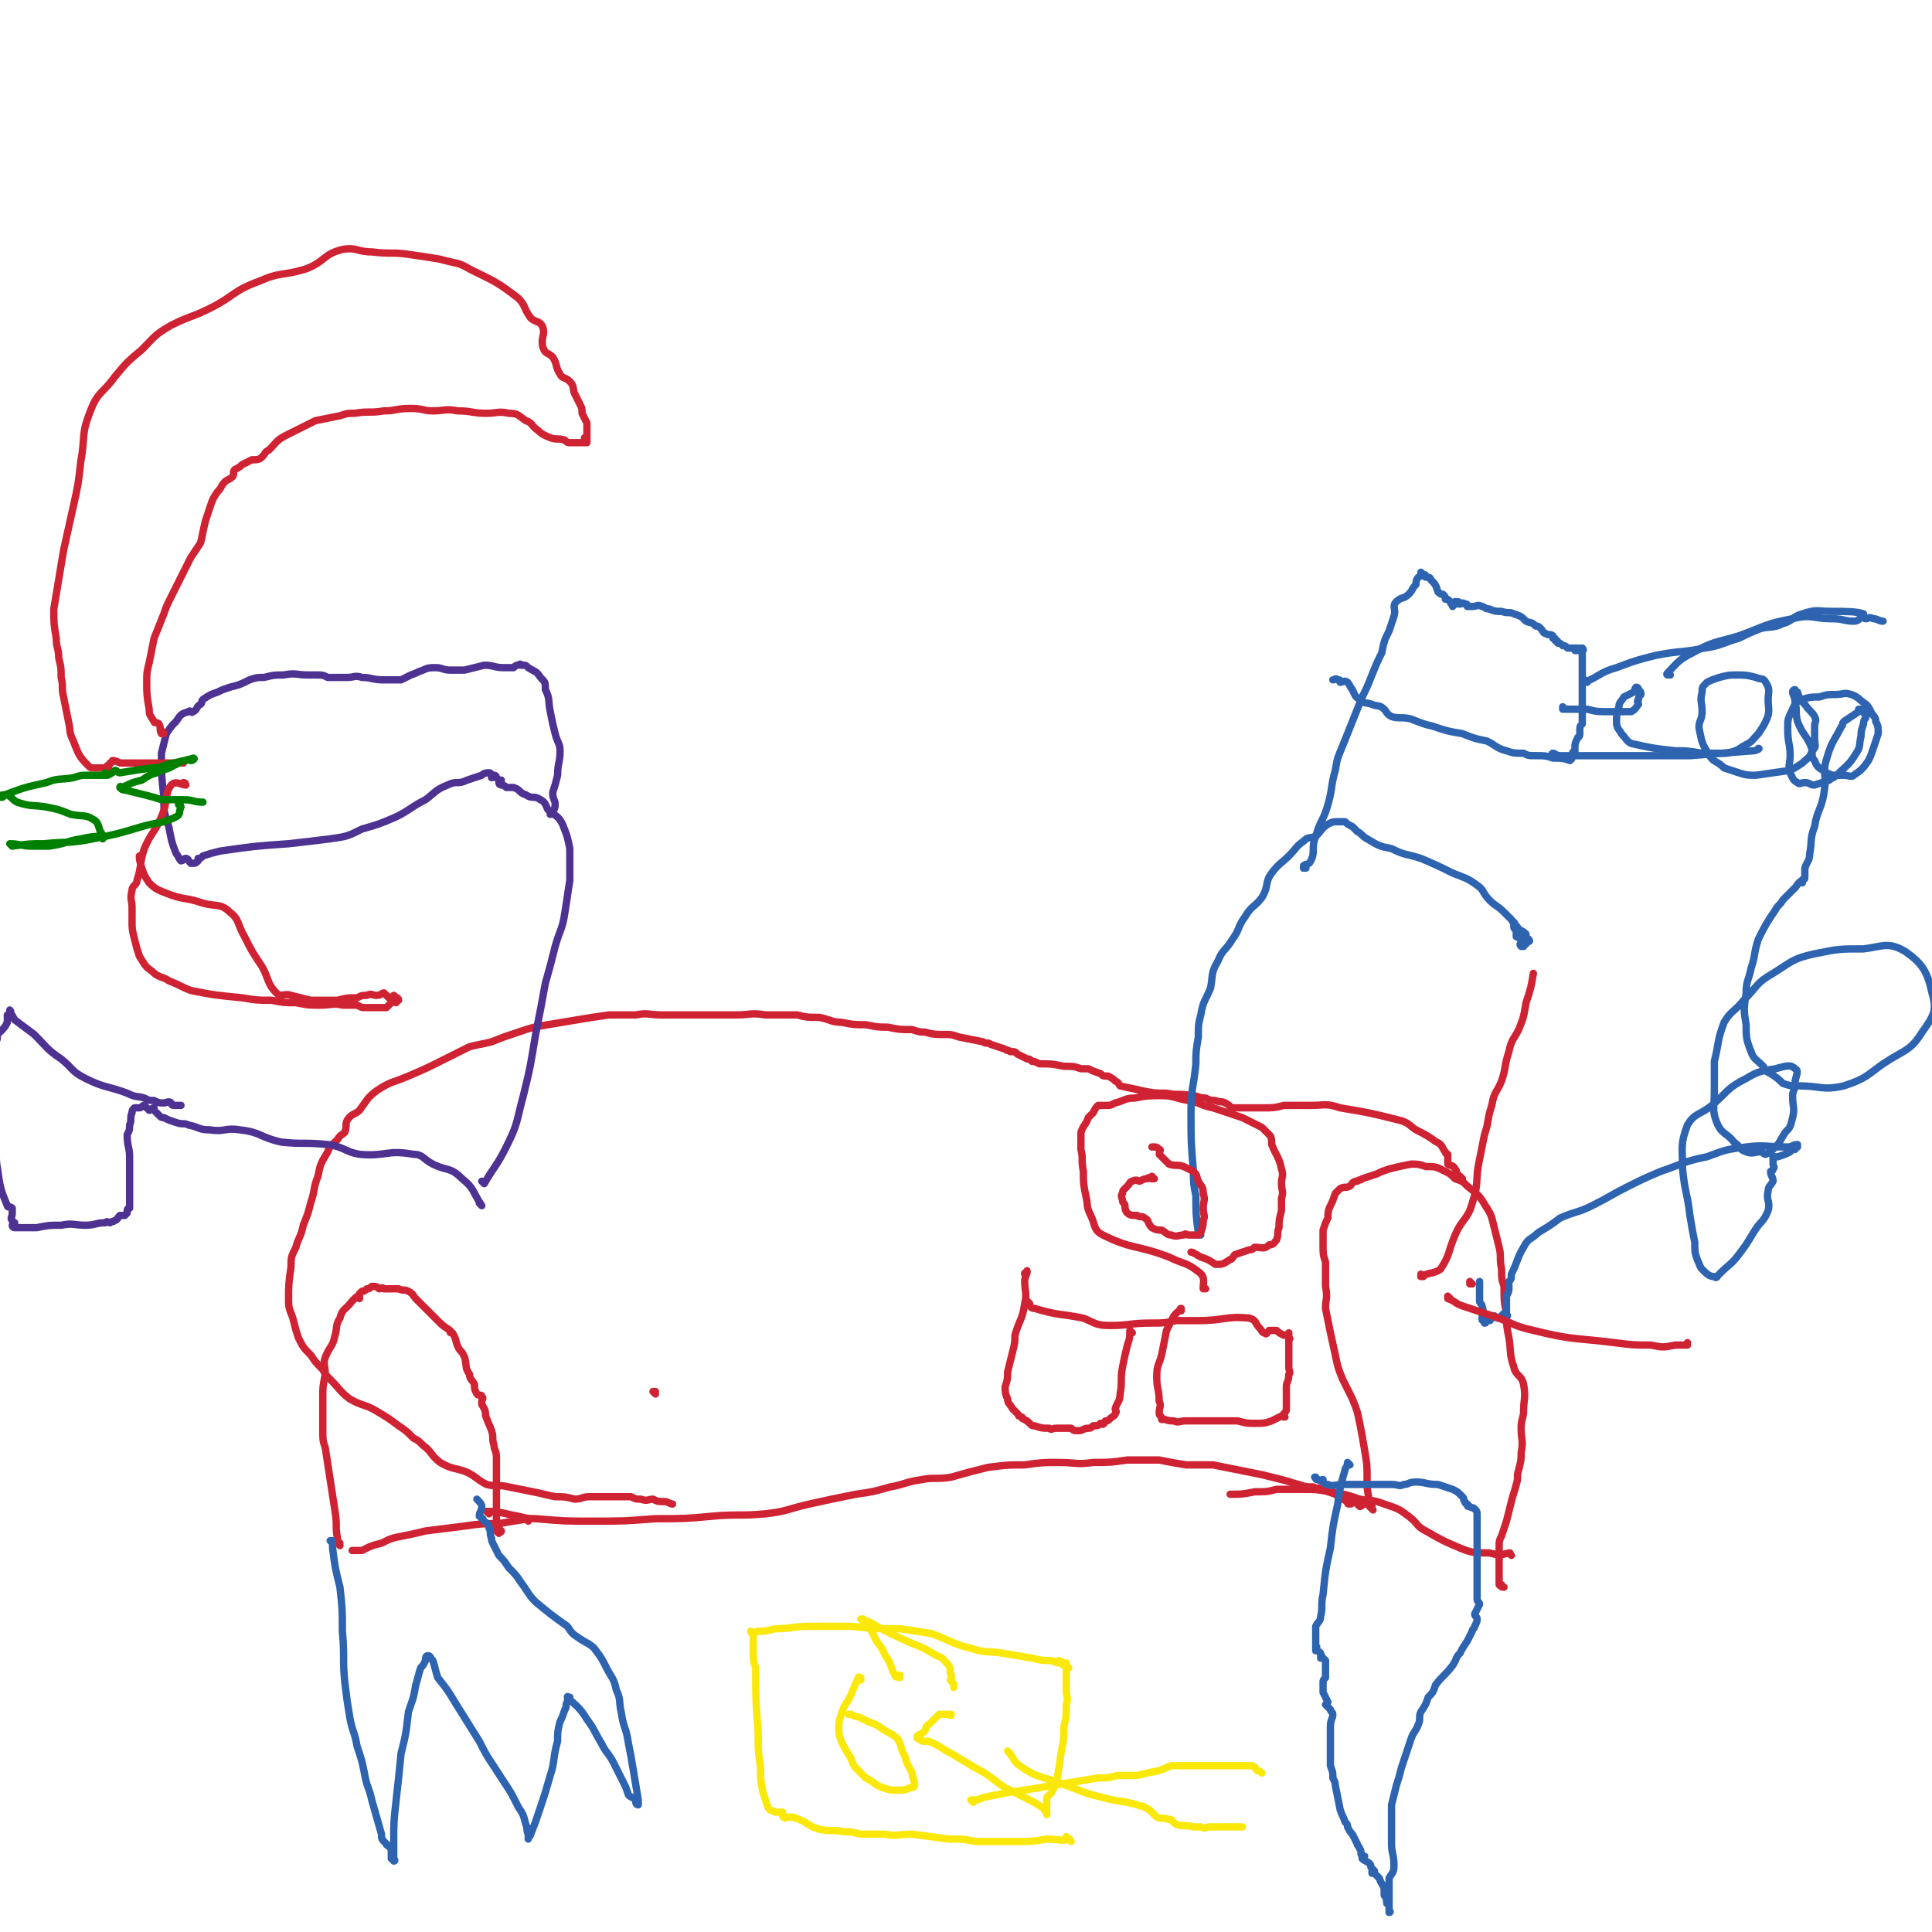 <svg viewBox='0 0 790 790' version='1.1' xmlns='http://www.w3.org/2000/svg' xmlns:xlink='http://www.w3.org/1999/xlink'><g fill='none' stroke='#CF2233' stroke-width='3' stroke-linecap='round' stroke-linejoin='round'><path d='M139,632c0,0 -1,-1 -1,-1 0,0 1,0 1,0 0,0 0,0 0,0 0,1 -1,0 -1,0 0,0 1,0 1,0 0,0 0,0 0,0 -1,-1 -1,-1 -1,-2 -1,-5 0,-5 -1,-11 -2,-13 -2,-13 -4,-26 -1,-3 -1,-3 -1,-7 0,-4 0,-4 0,-7 0,-4 0,-4 0,-7 0,-4 0,-4 1,-9 0,-4 -1,-4 0,-7 2,-5 3,-4 4,-9 1,-3 0,-4 2,-7 1,-4 2,-3 5,-7 0,0 0,0 1,-1 1,-1 1,-1 2,-1 0,0 0,1 0,1 0,-1 0,-1 0,-2 0,0 0,0 1,-1 0,0 0,0 0,0 1,0 1,0 2,-1 1,0 1,0 2,-1 2,0 2,0 3,1 1,0 1,-1 2,0 3,0 3,0 6,0 2,1 2,0 4,1 2,1 2,2 3,3 2,2 2,2 4,4 1,1 1,1 3,3 1,1 1,1 2,2 2,2 2,2 5,4 0,1 0,1 1,1 2,3 1,4 3,7 1,1 1,1 2,3 1,4 0,4 2,7 0,2 1,2 2,4 0,2 0,2 1,4 1,1 2,0 2,1 1,1 0,1 0,2 0,2 0,1 1,3 1,2 0,2 1,4 1,3 1,2 2,5 1,3 0,3 1,6 0,2 1,2 1,5 0,3 0,3 0,7 0,2 0,2 0,3 0,1 0,1 0,3 0,1 0,1 0,2 0,1 0,1 0,1 0,2 0,2 0,4 0,1 0,1 0,3 0,1 0,1 0,3 0,0 0,0 0,0 0,0 0,0 0,0 0,0 0,0 0,1 0,0 0,0 0,0 0,0 0,0 0,1 0,0 0,0 0,0 0,0 0,0 0,1 0,0 0,0 0,0 0,0 0,0 0,1 0,0 0,0 0,0 0,0 -1,-1 -1,-1 0,0 0,0 1,1 0,0 0,0 0,0 0,0 -1,-1 -1,-1 0,0 0,0 1,1 0,0 0,0 0,0 0,0 -1,-1 -1,-1 0,0 0,0 1,1 0,0 0,-1 1,-1 0,0 0,0 0,0 1,1 0,0 0,0 0,0 0,0 0,0 0,0 0,0 0,0 1,1 0,0 0,0 0,0 0,0 0,0 0,1 0,1 0,2 0,0 0,0 0,0 0,0 -1,-1 -1,-1 0,0 0,0 1,1 0,0 0,0 0,0 0,0 0,0 1,-1 0,0 0,0 0,0 0,1 -1,0 -1,0 0,0 0,0 1,0 0,0 0,0 0,0 0,1 -1,0 -1,0 0,0 0,0 1,0 0,0 0,0 0,0 0,1 -1,0 -1,0 0,0 0,0 1,0 0,0 0,0 0,0 0,1 -1,0 -1,0 0,0 0,0 1,0 0,0 0,0 0,0 0,1 -1,0 -1,0 0,0 0,0 1,0 0,0 0,0 0,0 0,1 -1,0 -1,0 0,0 0,0 1,0 0,0 0,0 0,0 0,1 -1,0 -1,0 0,0 0,0 1,0 0,0 0,0 0,0 0,1 -1,0 -1,0 0,0 0,0 1,0 0,0 0,0 0,0 0,1 -1,0 -1,0 0,0 0,0 1,0 0,0 0,0 0,0 0,1 -1,0 -1,0 0,0 0,0 1,0 0,0 0,0 0,0 '/><path d='M200,619c0,0 -1,-1 -1,-1 0,0 0,0 1,0 0,0 0,0 0,0 0,1 -1,0 -1,0 0,0 0,0 1,0 0,0 0,0 0,0 0,1 -1,0 -1,0 0,0 0,0 1,0 0,0 0,0 0,0 0,1 -1,0 -1,0 0,0 0,0 1,0 0,0 0,0 0,0 0,1 -1,0 -1,0 0,0 0,0 1,0 0,0 0,0 0,0 0,1 -1,0 -1,0 0,0 0,0 1,0 0,0 0,0 0,0 0,1 -1,0 -1,0 0,0 0,0 1,0 0,0 0,0 0,0 0,1 -1,0 -1,0 0,0 0,0 1,0 0,0 0,0 0,0 0,1 -1,0 -1,0 0,0 0,0 1,0 0,0 0,0 0,0 0,1 -1,0 -1,0 0,0 0,0 1,0 0,0 0,0 0,0 0,1 -1,0 -1,0 0,0 0,0 1,0 0,0 0,0 0,0 0,1 -1,0 -1,0 0,0 0,0 1,0 0,0 0,0 0,0 0,1 -1,0 -1,0 0,0 0,0 1,0 0,0 0,0 0,0 0,1 -1,0 -1,0 0,0 0,0 1,0 0,0 0,0 0,0 0,1 -1,0 -1,0 6,0 7,1 13,2 4,1 4,1 7,1 12,1 12,1 23,1 13,0 13,0 26,-1 12,0 12,0 23,-1 11,-1 11,0 22,-1 9,-1 9,-2 18,-4 9,-2 9,-2 19,-4 7,-1 7,-1 14,-3 6,-1 6,-2 13,-3 5,-1 6,0 12,-1 7,-2 7,-2 15,-4 8,-1 8,-1 15,-1 7,-1 7,-1 14,-1 7,0 7,1 14,0 7,0 7,0 14,-1 6,0 6,0 13,0 5,1 5,1 11,2 6,0 6,0 11,0 10,2 10,2 20,4 4,1 4,1 8,2 4,1 3,1 7,2 3,1 3,1 6,1 2,1 2,0 4,1 2,1 2,1 5,2 1,1 1,0 2,1 1,1 1,1 3,2 0,1 0,1 1,1 1,0 0,0 1,-1 0,0 0,0 1,0 0,0 0,0 0,0 1,1 1,1 2,2 1,0 1,-1 2,-1 1,0 1,0 3,0 0,0 0,0 0,0 0,1 0,0 -1,0 0,0 0,1 0,1 1,1 1,1 1,1 0,0 0,0 0,0 1,1 0,0 0,0 0,0 0,0 0,0 0,0 0,0 0,0 1,1 0,0 0,0 0,0 0,0 0,0 0,0 0,0 0,0 1,1 0,0 0,0 0,0 0,0 0,0 0,0 0,0 0,0 1,1 0,0 0,0 0,0 0,0 0,-1 0,-1 -1,-1 -1,-2 -1,-5 -1,-5 -1,-10 0,-5 0,-5 -1,-11 -1,-6 -1,-6 -2,-11 -1,-5 -1,-5 -3,-10 -2,-4 -2,-4 -4,-8 -2,-5 -2,-5 -3,-10 -2,-9 -2,-9 -4,-19 0,-4 1,-4 0,-9 0,-5 0,-5 0,-10 -1,-3 -1,-3 -1,-7 0,-3 0,-3 0,-6 1,-3 1,-3 2,-5 0,-2 0,-3 1,-5 1,-2 1,-2 2,-5 1,-1 1,-1 2,-2 2,-1 2,0 4,-1 1,-1 1,-2 3,-2 1,-1 1,0 2,-1 3,-1 3,-1 6,-2 2,-1 2,-1 5,-2 4,-1 4,-1 9,-2 3,0 3,0 6,1 4,0 4,0 8,2 2,1 2,1 4,3 3,1 3,1 5,3 5,4 5,4 8,9 2,3 2,4 3,8 1,4 1,4 2,8 1,4 0,4 1,9 0,4 0,4 1,7 0,6 0,6 1,11 0,5 0,5 1,10 1,6 0,6 2,12 1,4 3,3 4,7 1,6 0,6 0,11 0,3 -1,3 -1,7 0,5 1,5 0,10 0,3 0,3 -1,7 -1,3 0,3 -1,6 -1,4 -1,3 -2,7 -1,4 -1,4 -2,8 -1,3 -1,3 -2,6 -1,2 -1,2 -1,5 0,1 0,1 0,2 0,2 0,2 0,4 0,1 0,1 0,1 0,1 0,1 0,2 0,1 0,1 0,3 0,1 0,1 0,2 0,1 0,1 0,1 1,1 1,1 2,1 0,0 0,0 0,0 0,0 -1,0 -1,-1 0,0 0,1 1,1 0,0 0,0 0,0 0,0 -1,0 -1,-1 0,0 0,1 1,1 0,0 0,0 0,0 0,0 -1,0 -1,-1 0,0 0,1 1,1 0,0 0,0 0,0 0,0 -1,0 -1,-1 0,0 0,1 1,1 0,0 0,0 0,0 0,0 -1,0 -1,-1 0,0 0,1 1,1 0,0 0,0 0,0 0,0 -1,0 -1,-1 0,0 0,1 1,1 0,0 0,0 0,0 0,0 -1,0 -1,-1 0,0 0,1 1,1 0,0 0,0 0,0 0,0 -1,0 -1,-1 0,0 0,1 1,1 '/><path d='M598,482c0,0 -1,-1 -1,-1 0,0 0,0 0,1 0,0 0,0 0,0 1,0 0,-1 0,-1 0,0 0,0 0,1 0,0 0,0 0,0 1,0 0,-1 0,-1 0,0 0,0 0,1 0,0 0,0 0,0 1,0 0,-1 0,-1 0,0 0,1 0,1 0,-1 -1,-1 -1,-2 -1,-1 0,-1 -1,-2 -1,-2 -2,-1 -3,-2 0,-2 0,-2 0,-4 0,0 0,0 0,0 0,0 -1,0 -1,-1 -1,-1 -1,-2 -2,-3 -1,-1 -2,-1 -3,-2 -3,-2 -3,-2 -7,-4 -3,-2 -3,-3 -7,-4 -12,-3 -12,-3 -24,-5 -6,-2 -6,-1 -12,-1 -5,0 -5,0 -11,0 -4,1 -4,1 -9,1 -3,0 -3,0 -6,0 -2,0 -2,0 -4,0 -1,0 -1,0 -2,0 -2,-1 -1,-1 -3,-2 -2,-1 -2,0 -4,-1 -2,0 -2,0 -4,-1 -3,0 -3,-1 -6,-1 -5,-1 -5,0 -10,-1 -5,0 -5,0 -10,-1 -4,-1 -5,-1 -9,-2 -1,-1 0,-1 -2,-2 -1,-1 -1,-1 -3,-2 -2,0 -2,0 -3,-1 -3,-1 -3,-1 -5,-2 -1,0 -1,0 -3,0 -3,-1 -3,-1 -7,-1 -5,-1 -5,-1 -10,-1 -2,-1 -2,-1 -3,-1 -1,-1 -1,-1 -2,-1 -2,-1 -2,-1 -4,-2 -1,-1 -1,-1 -3,-1 -1,-1 -1,0 -2,-1 -3,-1 -3,-1 -6,-2 -1,-1 -2,0 -3,-1 -5,-1 -5,-1 -10,-2 -3,-1 -3,-1 -5,-1 -5,0 -5,0 -9,-1 -2,0 -2,0 -5,-1 -5,0 -5,0 -10,-1 -4,0 -4,0 -9,-1 -5,0 -5,0 -10,-1 -4,0 -4,-1 -9,-2 -5,0 -5,0 -9,-1 -7,0 -7,0 -13,0 -6,-1 -6,0 -12,0 -10,0 -10,0 -21,0 -4,0 -4,0 -9,0 -6,0 -6,-1 -11,0 -6,0 -6,0 -11,0 -7,1 -7,1 -13,2 -6,1 -6,1 -12,2 -6,1 -6,1 -12,3 -6,2 -6,2 -11,4 -4,1 -5,1 -9,2 -6,3 -6,3 -12,6 -6,3 -6,3 -13,6 -7,3 -7,2 -13,6 -4,3 -4,4 -7,8 -2,2 -3,1 -5,4 -1,2 0,2 -1,5 -1,1 -2,1 -3,3 -2,2 -3,2 -4,5 -3,5 -3,5 -4,10 -2,5 -1,5 -3,11 -1,4 -1,4 -3,9 -1,5 -2,5 -3,9 -2,4 -2,4 -2,8 -1,7 -1,7 -1,14 0,4 1,4 2,8 1,4 1,4 2,7 2,4 2,4 5,7 2,3 2,3 5,6 1,2 1,2 3,4 4,4 4,5 8,8 5,3 6,2 11,5 5,3 5,3 9,6 3,2 3,2 6,5 2,1 2,1 4,3 4,3 3,4 7,7 5,3 6,2 11,4 4,2 4,3 8,5 4,1 5,0 9,1 5,1 5,1 10,2 5,1 4,1 9,2 4,0 4,0 8,1 3,0 3,-1 6,-1 2,0 2,0 5,0 4,0 4,0 7,0 3,0 3,0 5,0 2,1 2,1 4,1 3,1 3,0 5,0 2,1 2,1 5,1 1,0 2,1 3,1 '/><path d='M493,527c0,0 -1,-1 -1,-1 0,0 0,0 0,1 0,0 0,0 0,0 1,0 0,-1 0,-1 0,0 0,0 0,1 0,0 0,0 0,0 1,0 0,-1 0,-1 0,0 0,1 0,1 0,-3 1,-5 -2,-7 -5,-4 -6,-3 -12,-6 -13,-5 -15,-3 -27,-9 -4,-2 -3,-4 -5,-8 -2,-4 -1,-4 -2,-8 -1,-5 -1,-5 -1,-10 -1,-5 0,-5 -1,-9 0,-3 0,-4 0,-7 1,-3 2,-3 3,-6 1,-1 1,-1 2,-2 1,-2 1,-2 2,-3 2,0 2,0 4,0 1,0 1,0 3,-1 4,-1 4,-2 8,-2 5,-1 6,-1 11,-1 5,0 5,1 11,2 5,1 5,2 10,3 6,2 6,2 12,4 4,2 4,2 8,4 1,1 1,1 3,3 1,1 1,2 1,4 2,5 3,5 4,10 1,3 0,3 0,6 0,3 1,3 0,6 0,2 0,2 0,5 -1,4 -1,4 -1,7 -1,2 0,2 -1,5 -1,1 -1,2 -3,2 -2,2 -3,1 -6,1 -1,1 -1,1 -2,1 -3,1 -3,1 -6,2 -1,1 -1,2 -2,2 -3,2 -3,2 -6,2 0,0 0,0 0,0 -3,-2 -3,-2 -6,-3 -2,-1 -3,-2 -4,-2 '/><path d='M618,636c0,0 -1,-1 -1,-1 0,0 0,0 0,0 0,0 0,0 0,0 1,1 0,0 0,0 0,0 0,0 0,0 0,0 0,0 0,0 1,1 0,0 0,0 0,0 0,0 0,0 0,0 0,0 0,0 1,1 0,0 0,0 0,0 1,0 0,0 -4,1 -4,1 -8,0 -6,0 -7,0 -12,-2 -7,-3 -7,-3 -14,-7 -4,-2 -3,-3 -7,-6 -4,-3 -4,-3 -10,-5 -5,-2 -5,-1 -10,-2 -6,-2 -6,-2 -12,-3 -6,-1 -6,-1 -11,-1 -5,0 -5,0 -11,0 -4,1 -4,1 -9,1 -5,1 -5,1 -10,1 0,0 0,0 0,0 '/><path d='M268,570c0,0 -1,-1 -1,-1 0,0 0,0 1,0 0,0 0,0 0,0 0,1 -1,0 -1,0 0,0 0,0 1,0 '/><path d='M216,622c0,0 -1,-1 -1,-1 0,0 0,0 1,0 0,0 0,0 0,0 0,1 -1,0 -1,0 0,0 0,0 1,0 0,0 0,0 0,0 0,1 -1,0 -1,0 0,0 0,0 1,0 0,0 0,0 0,0 0,1 -1,0 -1,0 0,0 1,0 1,0 -6,1 -6,1 -12,2 -7,0 -7,0 -14,1 -8,1 -8,1 -16,2 -4,1 -4,1 -9,2 -5,1 -5,1 -9,3 -4,1 -4,1 -8,3 -2,0 -2,0 -4,0 '/></g>
<g fill='none' stroke='#2D63AF' stroke-width='3' stroke-linecap='round' stroke-linejoin='round'><path d='M136,631c0,0 -1,-1 -1,-1 0,0 1,0 1,0 0,0 0,0 0,0 0,1 -1,0 -1,0 0,0 1,0 1,0 0,0 0,0 0,0 0,2 0,2 0,3 1,8 1,8 3,16 1,9 1,9 1,18 1,11 0,11 1,21 1,8 1,8 2,14 1,6 2,6 3,12 2,6 2,6 3,11 1,6 2,6 3,11 2,7 2,7 4,14 0,2 0,2 2,4 0,1 1,0 1,1 1,1 1,1 1,1 0,1 0,1 0,2 0,1 0,1 0,1 0,1 0,1 0,1 0,0 1,0 1,1 0,0 0,0 0,0 1,0 0,-1 0,-1 0,0 0,1 0,1 0,-3 0,-4 0,-8 0,-8 0,-8 1,-17 1,-9 1,-9 2,-19 2,-8 2,-8 3,-17 2,-6 2,-5 3,-11 1,-3 1,-4 2,-7 1,-1 1,-1 2,-3 0,-1 0,-2 1,-2 1,0 1,1 2,2 1,3 1,4 2,7 4,5 4,5 7,10 5,8 5,8 10,16 4,8 4,7 9,15 4,6 4,6 7,12 2,3 2,3 3,7 1,2 0,2 1,4 0,1 0,1 0,2 0,0 0,0 0,0 0,-1 1,-1 1,-2 2,-5 2,-5 4,-11 2,-6 2,-6 4,-13 2,-6 1,-7 3,-14 0,-4 0,-4 1,-8 1,-2 1,-2 2,-5 1,-1 0,-2 1,-3 0,-1 0,-1 1,-2 0,0 0,0 0,0 0,1 -1,-1 -1,0 3,3 5,4 8,9 3,4 3,5 6,10 2,4 3,4 5,8 2,4 2,4 4,8 1,2 1,2 2,5 1,1 2,1 3,2 0,1 0,1 0,1 0,1 1,1 1,1 0,0 0,0 0,0 0,-1 0,-1 0,-2 -1,-6 -1,-6 -2,-12 -1,-6 -1,-6 -2,-11 -1,-7 -2,-6 -3,-13 -1,-4 0,-5 -2,-9 -1,-5 -2,-5 -4,-9 -2,-4 -2,-4 -5,-8 -2,-2 -3,-2 -6,-4 -3,-2 -3,-2 -5,-5 -7,-5 -7,-5 -13,-10 -3,-3 -3,-4 -6,-8 -2,-3 -2,-3 -5,-6 -2,-3 -2,-3 -4,-5 -1,-2 -1,-2 -2,-4 -1,-2 -1,-2 -1,-3 -1,-2 0,-3 -1,-4 0,-2 -1,-2 -2,-3 -1,-1 0,-1 -1,-1 0,-1 -1,-1 -1,-1 0,-2 1,-2 1,-4 0,-1 -1,-2 -2,-3 '/><path d='M552,599c0,0 -1,-1 -1,-1 0,0 0,0 0,0 0,0 0,0 0,0 1,1 0,0 0,0 0,0 0,0 0,0 0,0 0,0 0,0 0,2 -1,2 -1,3 -2,7 -2,7 -3,14 -2,9 -2,9 -3,18 -2,9 -2,9 -3,19 -1,4 0,5 -1,9 0,2 -1,2 -2,4 0,3 0,3 0,5 0,1 0,1 0,2 0,1 0,1 0,1 0,0 0,0 0,0 0,0 0,0 0,0 1,1 0,0 0,0 0,0 0,0 0,0 0,0 0,0 0,0 1,1 0,0 0,0 0,0 0,0 0,0 0,0 0,0 0,0 1,1 0,0 0,0 0,0 0,0 0,0 0,1 0,1 0,2 1,0 1,0 2,1 0,0 0,0 0,1 1,0 0,0 0,1 1,0 1,0 1,0 0,0 0,0 0,0 1,1 1,1 1,1 0,1 0,1 0,1 0,1 0,1 0,1 0,1 0,1 0,2 0,1 0,1 0,3 -1,1 -1,1 -1,2 0,1 0,1 0,3 0,0 0,1 0,1 1,2 1,2 2,4 0,0 -1,1 -1,1 1,1 1,1 2,2 0,1 1,1 1,2 0,2 -1,2 -1,5 0,2 0,2 0,5 0,3 0,3 0,5 0,3 0,3 0,6 1,3 1,2 1,5 1,2 1,2 1,3 1,5 1,5 2,10 1,3 1,2 2,5 1,1 1,1 1,2 1,2 1,2 2,3 1,2 1,2 2,4 0,1 1,1 1,2 1,1 0,2 1,3 0,0 1,0 1,0 0,0 -1,0 -1,1 1,1 2,1 3,2 1,1 0,1 1,2 0,1 0,0 1,1 0,0 0,0 0,0 0,0 -1,-1 -1,-1 0,0 0,1 0,2 1,0 1,0 1,0 0,0 0,0 0,0 1,1 1,1 1,1 1,1 1,1 1,1 1,3 2,3 2,5 0,1 0,1 0,2 1,1 1,2 1,3 0,1 1,0 1,1 0,1 0,1 0,1 0,0 0,0 0,1 0,0 0,0 0,0 0,0 0,0 0,1 0,0 0,0 0,0 1,0 0,-1 0,-1 0,0 0,1 0,1 0,0 0,0 0,0 1,0 0,-1 0,-1 0,0 0,1 0,1 0,0 0,0 0,0 1,0 0,-1 0,-1 0,0 0,1 0,1 0,0 0,0 0,0 1,0 0,-1 0,-1 0,0 0,1 0,1 0,0 0,0 0,0 1,0 0,-1 0,-1 0,0 0,1 0,1 0,0 0,0 0,0 1,0 0,-1 0,-1 0,0 0,1 0,1 0,0 0,0 0,0 1,0 0,-1 0,-1 0,0 0,1 0,1 0,0 0,0 0,0 1,0 0,-1 0,-1 0,0 0,1 0,1 0,0 0,0 0,0 1,0 0,-1 0,-1 0,0 0,1 0,1 0,0 0,0 0,0 1,0 0,-1 0,-1 0,0 0,1 0,1 0,0 0,0 0,0 1,0 0,-1 0,-1 0,0 0,1 0,1 0,-1 0,-2 0,-3 0,-2 0,-2 0,-3 0,-2 0,-2 0,-4 0,-2 0,-2 0,-4 1,-2 2,-2 2,-5 0,-5 -1,-5 -1,-9 0,-4 0,-4 0,-8 0,-4 0,-4 0,-8 1,-4 1,-4 2,-8 1,-3 1,-3 2,-7 1,-3 1,-3 2,-6 1,-3 1,-3 2,-6 1,-3 2,-3 3,-6 1,-2 0,-3 1,-5 2,-3 2,-3 3,-6 2,-2 2,-2 3,-5 3,-4 4,-4 7,-8 2,-3 1,-3 3,-5 1,-2 1,-2 3,-5 1,-2 1,-2 2,-4 0,-1 1,-1 1,-2 1,-2 1,-2 1,-3 0,-1 -1,-1 -1,-2 1,-2 1,-2 2,-4 0,-1 -1,-1 -1,-2 0,-1 0,-1 0,-3 0,0 0,0 0,0 0,0 0,0 0,-1 0,-1 0,-1 0,-2 0,-1 0,-1 0,-2 0,-1 0,-1 0,-2 0,0 0,0 0,-1 0,-1 0,-1 0,-3 0,0 0,0 0,0 0,-1 0,-1 0,-2 0,0 0,0 0,-1 0,0 0,0 0,0 0,0 0,0 0,-1 0,-1 0,-1 0,-2 0,-1 0,-1 0,-1 0,-1 0,-1 0,-1 0,-1 0,-1 0,-2 0,-1 0,-1 0,-2 0,-1 0,-1 0,-2 0,-1 0,-1 0,-2 0,-2 0,-2 0,-4 0,0 0,0 0,0 0,-2 0,-2 -1,-3 -1,-1 -1,0 -2,-1 -1,0 -1,0 -1,-1 0,0 -1,0 -1,-1 -1,-1 0,-1 -1,-2 -2,-2 -2,-2 -4,-3 -3,-1 -3,-1 -6,-2 -5,0 -5,-1 -9,-1 -3,0 -3,1 -5,1 -2,1 -2,0 -5,0 -2,0 -2,0 -4,0 -1,0 -1,0 -2,0 -1,0 -1,0 -2,0 -3,0 -3,0 -6,0 -3,0 -3,0 -6,0 -3,0 -4,1 -6,0 -1,0 -1,0 -2,-1 0,0 0,-1 0,-1 -1,0 -1,1 -2,0 -1,0 -1,0 -1,-1 0,0 0,0 0,0 0,0 0,0 0,0 -1,0 0,0 0,0 '/></g>
<g fill='none' stroke='#4D3292' stroke-width='3' stroke-linecap='round' stroke-linejoin='round'><path d='M198,484c0,0 -1,-1 -1,-1 0,0 0,0 1,1 0,0 0,0 0,0 0,0 -1,-1 -1,-1 0,0 1,1 1,1 4,-7 5,-7 9,-15 5,-10 4,-10 7,-21 3,-12 3,-13 5,-25 2,-10 2,-10 4,-21 2,-7 2,-7 4,-15 2,-7 3,-7 4,-14 1,-6 1,-7 2,-13 0,-7 0,-7 0,-13 -1,-5 -1,-5 -3,-10 -2,-4 -3,-3 -6,-6 -1,-2 -1,-3 -3,-4 -3,-2 -3,0 -6,-2 -3,-1 -2,-2 -5,-3 -1,0 -2,0 -3,0 -1,-1 -1,-1 -2,-1 0,0 0,0 0,0 0,0 -1,-1 -1,-1 0,0 0,0 1,1 0,0 0,0 0,0 0,0 -1,0 -1,-1 0,0 1,0 1,-1 -1,0 -1,0 -2,-1 0,0 0,-1 -1,-1 0,0 0,1 -1,1 0,-1 0,-2 -1,-2 -1,0 -2,0 -3,1 -3,1 -3,1 -6,2 -4,2 -4,0 -8,2 -5,2 -5,3 -9,6 -6,3 -6,4 -12,7 -7,3 -7,3 -14,5 -6,3 -6,3 -13,4 -8,1 -8,1 -17,2 -14,1 -14,1 -28,3 -4,1 -4,1 -7,2 -1,1 -1,1 -2,1 0,1 0,1 0,1 -1,1 -1,1 -2,1 0,0 0,0 -1,0 -1,-1 -1,-2 -2,-2 -1,0 -1,1 -2,1 -1,-1 -1,-2 -2,-3 -2,-5 -2,-6 -3,-11 -2,-6 -2,-6 -2,-12 -1,-9 -1,-9 -1,-18 1,-4 1,-4 2,-8 2,-3 2,-3 4,-5 2,-3 2,-3 5,-4 1,-1 1,1 2,0 2,-1 1,-2 3,-3 1,-1 0,-1 1,-2 3,-2 3,-2 6,-3 2,-1 2,-1 5,-2 4,-1 4,-1 8,-3 3,-1 3,-1 6,-1 4,-1 4,-1 8,-1 5,-1 5,0 10,0 1,0 2,0 3,0 3,0 3,0 5,1 4,0 4,0 8,0 3,0 3,-1 6,0 4,0 4,1 9,1 4,0 4,0 7,0 2,-1 2,-1 4,-2 3,-1 2,-1 5,-2 2,-1 3,-1 5,-1 3,0 3,1 6,1 3,0 3,0 6,0 4,-1 4,-1 8,-2 4,0 4,1 8,1 2,0 2,0 4,0 1,-1 1,-1 2,-1 1,-1 1,0 1,0 0,0 0,0 1,0 1,0 1,0 2,1 3,2 3,1 5,4 2,2 2,2 2,5 2,4 1,4 2,9 1,5 1,5 2,9 1,4 2,4 2,7 0,5 -1,5 -1,10 -1,4 -1,4 -2,7 0,3 1,3 1,5 0,2 -1,3 -2,4 '/><path d='M197,493c0,0 -1,-1 -1,-1 0,0 0,0 1,1 0,0 0,0 0,0 0,0 -1,-1 -1,-1 0,0 0,0 1,1 0,0 0,0 0,0 0,0 -1,-1 -1,-1 0,0 0,0 1,1 0,0 0,0 0,0 -4,-6 -3,-7 -8,-11 -5,-5 -6,-3 -12,-6 -4,-2 -4,-4 -8,-4 -11,-2 -11,1 -22,0 -6,-1 -6,-3 -13,-4 -10,-1 -10,0 -19,-1 -9,-2 -8,-4 -17,-5 -6,-1 -6,1 -12,0 -5,0 -4,-1 -9,-2 -2,-1 -2,0 -5,-1 -3,-1 -3,-1 -5,-2 -1,0 -1,0 -2,-1 -1,-1 -1,-1 -2,-2 0,0 0,-1 0,-1 -1,0 -1,1 -2,1 -1,-1 -1,-1 -2,-2 -1,0 -1,1 -2,1 -1,0 -1,0 -2,0 0,0 0,0 0,0 0,0 0,0 0,0 -1,1 -1,1 -1,2 -1,2 0,3 -1,5 0,2 0,2 -1,4 0,5 1,5 1,9 0,4 0,4 0,8 0,3 0,3 0,5 0,1 0,1 0,2 0,0 0,0 0,0 0,0 0,0 0,1 0,0 0,0 0,0 0,1 0,1 0,2 0,1 0,1 0,2 0,0 0,0 0,1 0,0 -1,0 -1,1 0,0 0,0 0,1 0,0 0,0 -1,1 -1,0 -1,0 -2,0 -1,1 -1,2 -2,2 -1,1 -1,0 -2,1 -1,0 -1,-1 -2,0 -4,0 -4,1 -8,1 -5,0 -5,-1 -10,0 -5,0 -5,0 -10,1 -3,0 -3,0 -5,0 -1,0 -1,0 -3,0 0,0 0,0 0,0 -1,0 -1,0 -1,0 0,0 0,0 0,0 0,0 -1,-1 -1,-1 0,0 0,1 1,1 0,-1 0,-1 0,-2 0,0 -1,0 -1,-1 -1,-1 0,-1 0,-3 0,-1 0,-1 0,-2 -1,-1 -2,0 -2,-1 -3,-7 -3,-8 -4,-15 -1,-5 0,-5 -1,-11 0,-5 0,-5 -1,-10 0,-4 0,-4 0,-8 0,-2 0,-2 0,-5 0,-2 0,-2 0,-5 0,-3 0,-3 0,-6 0,-3 1,-3 1,-6 1,-2 1,-3 1,-5 1,0 1,0 1,0 2,-2 2,-2 3,-4 0,-1 0,-1 0,-3 1,0 1,0 1,-1 0,0 0,0 0,0 1,0 0,-1 0,-1 0,1 1,2 2,4 4,3 4,3 8,6 5,5 5,6 11,10 5,4 4,5 10,8 8,4 9,3 17,6 4,2 4,1 7,2 2,1 2,1 4,1 2,1 2,1 4,1 1,0 2,-1 3,0 0,0 0,1 1,1 1,0 3,0 3,0 '/></g>
<g fill='none' stroke='#CF2233' stroke-width='3' stroke-linecap='round' stroke-linejoin='round'><path d='M67,300c0,0 0,-1 -1,-1 0,0 1,0 1,1 0,0 0,0 0,0 0,0 0,-1 -1,-1 0,0 1,0 1,1 0,0 0,0 0,0 0,0 0,-1 -1,-1 0,0 1,0 1,1 0,0 0,0 0,0 0,0 0,-1 -1,-1 0,0 1,1 1,1 0,0 -1,0 -1,0 -1,-2 0,-2 -1,-4 -1,-1 -2,0 -2,-1 -2,-3 -2,-3 -2,-5 -1,-6 -1,-6 -1,-11 0,-4 0,-4 1,-8 1,-5 1,-5 2,-10 2,-5 2,-5 4,-10 1,-3 1,-3 3,-7 2,-4 2,-4 4,-8 2,-4 2,-4 4,-8 2,-3 2,-3 4,-6 1,-4 1,-5 2,-9 1,-3 1,-3 2,-6 1,-3 1,-3 3,-6 2,-2 1,-2 3,-4 1,-1 2,-1 3,-2 1,-1 0,-2 1,-3 2,-1 2,-1 3,-2 2,-1 2,-1 4,-2 2,0 3,0 4,-1 2,-2 1,-2 3,-3 3,-3 3,-4 7,-6 2,-1 2,-1 4,-2 4,-2 4,-2 8,-4 5,-1 5,-1 10,-2 3,-1 3,-1 6,-1 6,-1 6,0 12,-1 5,0 5,-1 11,-1 5,0 5,1 9,1 5,0 5,-1 10,0 6,0 6,1 12,1 4,0 5,-1 9,0 4,0 4,1 7,3 3,1 2,2 5,4 2,2 3,2 5,3 3,1 3,0 6,1 1,1 1,1 2,1 1,0 1,0 1,0 1,0 1,0 2,0 1,0 1,0 2,0 1,0 1,0 2,0 0,0 0,0 0,0 0,-1 0,-1 0,-1 0,0 0,0 0,0 0,0 -1,-1 -1,-1 0,0 0,1 1,1 0,0 0,0 0,0 0,0 -1,-1 -1,-1 0,0 0,1 1,1 0,0 0,0 0,0 0,0 -1,-1 -1,-1 0,0 0,1 1,1 0,0 0,0 0,0 0,0 -1,-1 -1,-1 0,0 0,1 1,1 0,0 0,0 0,0 0,0 -1,-1 -1,-1 0,0 0,1 1,1 0,0 0,0 0,0 0,0 -1,-1 -1,-1 0,0 0,1 1,1 0,0 0,0 0,0 0,0 -1,-1 -1,-1 0,0 1,1 1,1 0,-1 0,-1 0,-2 0,0 0,0 0,-1 0,-1 0,-1 0,-2 0,-1 0,-1 0,-2 -1,-2 -1,-2 -2,-4 0,-2 0,-2 -1,-4 -1,-2 -1,-2 -2,-4 -1,-2 0,-3 -2,-5 -2,-2 -3,-1 -4,-3 -2,-3 -1,-4 -3,-7 -2,-2 -3,-1 -4,-4 -1,-4 1,-5 0,-8 -1,-3 -3,-2 -5,-4 -3,-4 -2,-5 -5,-8 -9,-7 -10,-7 -20,-12 -5,-3 -5,-2 -12,-4 -6,-1 -6,-1 -13,-2 -7,-1 -7,0 -15,-1 -6,0 -6,-2 -12,-1 -8,2 -7,5 -15,8 -10,3 -10,1 -19,5 -11,4 -10,6 -20,11 -8,4 -8,3 -16,7 -7,4 -7,5 -12,10 -6,5 -6,5 -11,11 -5,7 -7,6 -10,14 -4,10 -2,10 -4,21 -1,9 -1,9 -3,18 -2,9 -2,9 -4,18 -1,6 -1,6 -2,12 -1,6 -1,6 -2,12 0,6 0,6 1,12 0,4 1,4 1,8 1,4 1,4 1,8 1,4 0,4 1,8 1,5 1,5 2,10 1,4 0,4 2,8 2,5 2,6 6,10 1,1 1,1 3,1 1,0 1,0 2,0 0,0 0,0 1,0 0,0 0,0 0,0 1,0 1,0 1,0 1,0 1,0 1,0 0,0 0,0 0,0 1,0 0,0 0,-1 0,0 1,0 1,-1 1,0 1,-1 1,-1 2,0 2,1 4,1 1,0 1,0 2,0 1,0 1,0 3,0 0,0 0,0 0,0 2,0 2,0 5,0 0,0 0,0 0,0 2,0 2,0 4,0 2,0 2,0 3,0 4,0 4,0 8,0 0,0 0,0 0,0 '/><path d='M76,321c0,0 0,-1 -1,-1 0,0 1,0 1,1 0,0 0,0 0,0 0,0 0,-1 -1,-1 0,0 1,1 1,1 -2,0 -4,-2 -6,0 -3,4 -1,6 -4,13 -3,7 -4,6 -7,13 -2,6 -1,7 -3,13 0,2 -2,2 -2,4 -1,4 0,4 0,7 0,3 0,3 0,5 0,4 0,4 1,8 1,4 1,4 2,7 2,3 2,4 5,6 3,3 4,2 7,4 5,2 4,2 9,4 10,2 11,2 21,3 6,1 6,1 12,1 5,1 5,1 10,1 5,1 5,1 10,1 5,0 5,-1 9,0 3,0 3,0 6,0 2,1 2,1 3,1 2,0 2,0 4,0 1,0 1,0 3,0 1,0 1,0 2,0 1,-1 1,-1 2,-2 1,0 1,-1 2,-1 0,0 0,0 0,1 0,0 0,0 0,0 0,-1 0,-2 0,-2 0,0 1,1 1,1 0,-1 -1,-1 -2,-2 0,0 -1,1 -2,1 -1,-1 -1,-1 -2,-2 -1,0 -1,1 -3,1 -2,0 -2,-1 -4,0 -2,0 -2,0 -4,1 -4,0 -4,0 -8,1 -1,0 -2,0 -3,0 -2,0 -2,0 -4,0 -2,0 -2,0 -4,0 -4,-1 -4,-1 -8,-2 -3,-1 -4,1 -6,-1 -4,-4 -3,-6 -6,-11 -4,-6 -4,-6 -7,-12 -3,-5 -2,-7 -6,-10 -4,-4 -6,-2 -12,-4 -6,-2 -6,-1 -12,-3 -5,-2 -6,-2 -9,-5 -2,-3 -2,-3 -3,-6 -1,-3 -1,-4 -1,-5 '/></g>
<g fill='none' stroke='#008000' stroke-width='3' stroke-linecap='round' stroke-linejoin='round'><path d='M74,330c0,0 0,-1 -1,-1 0,0 1,0 1,1 0,0 0,0 0,0 0,0 0,-1 -1,-1 0,0 1,0 1,1 0,0 0,0 0,0 -1,2 0,3 -2,4 -6,3 -7,2 -14,4 -10,3 -10,3 -20,5 -10,2 -10,1 -20,2 -6,0 -6,0 -13,1 0,0 0,0 0,0 0,0 0,0 0,0 0,0 -1,-1 -1,-1 4,0 5,1 9,1 4,0 4,0 7,0 7,-1 7,-2 13,-3 5,-1 5,-1 9,-1 1,0 0,1 0,1 0,-1 0,-2 -1,-3 -1,-3 -1,-4 -3,-5 -3,-2 -4,-1 -9,-2 -5,-2 -5,-2 -10,-3 -6,-1 -6,0 -12,-2 -2,-1 -2,-2 -4,-3 -1,0 -1,0 -2,1 -1,0 -1,0 -1,0 0,-1 1,-1 2,-1 8,-3 8,-3 17,-5 5,-2 5,-1 11,-2 3,-1 3,-1 6,-1 2,0 2,0 4,0 1,0 1,0 2,0 1,0 1,0 2,0 0,0 0,0 0,0 0,0 -1,-1 -1,-1 0,0 1,1 1,1 2,-1 2,-1 3,-2 1,0 1,1 2,1 6,-1 6,-1 13,-2 4,0 4,-1 9,-2 4,-1 5,-1 8,-2 1,0 0,1 -1,1 -1,0 -1,-1 -2,0 -3,0 -2,1 -5,2 -3,2 -3,1 -7,3 -3,1 -3,1 -6,3 -4,1 -4,1 -8,3 0,0 -1,-1 -1,0 0,0 0,0 0,0 1,1 1,1 2,1 4,1 4,1 8,2 4,1 4,1 7,2 5,0 5,0 9,0 4,0 4,1 8,1 0,0 0,0 0,0 0,0 -1,0 -1,0 0,0 0,0 1,0 0,0 0,0 0,0 '/></g>
<g fill='none' stroke='#2D63AF' stroke-width='3' stroke-linecap='round' stroke-linejoin='round'><path d='M491,505c0,0 -1,-1 -1,-1 0,0 0,0 0,1 0,0 0,0 0,0 1,0 0,0 0,-1 -1,-7 -1,-8 -1,-15 -1,-5 -1,-5 -1,-10 -1,-12 -1,-12 -1,-24 0,-10 1,-10 2,-20 0,-5 0,-5 1,-11 0,-5 0,-5 1,-9 1,-6 2,-6 4,-11 1,-5 0,-6 3,-11 2,-5 3,-4 6,-9 3,-4 2,-5 5,-9 3,-5 4,-4 7,-8 3,-5 1,-6 4,-10 3,-4 4,-4 7,-7 3,-3 3,-4 6,-6 2,-2 2,-1 5,-2 3,-3 2,-3 5,-5 2,-1 2,-1 4,-1 1,0 1,0 3,0 1,1 1,1 3,2 1,1 1,1 2,2 2,1 2,2 4,3 5,3 5,3 10,4 6,3 6,2 12,4 7,3 7,3 13,6 5,2 6,2 10,5 3,2 2,3 5,6 3,3 3,2 6,5 1,1 1,1 3,3 1,2 2,2 3,4 2,1 2,1 3,2 0,1 0,1 0,2 0,0 0,0 0,1 0,0 0,0 0,0 1,0 1,0 1,0 0,0 0,0 0,0 1,0 0,-1 0,-1 0,0 0,0 0,1 0,0 0,0 0,0 1,0 0,-1 0,-1 0,0 0,0 0,1 0,0 0,0 0,0 1,0 0,-1 0,-1 -1,0 -1,1 -1,1 0,1 0,1 0,1 0,0 -1,0 -1,0 0,0 0,0 0,0 0,0 -1,-1 -1,-1 0,0 1,0 1,1 0,0 0,0 0,0 0,0 0,1 0,1 0,0 0,0 -1,0 0,0 0,0 0,0 0,0 0,-1 0,-1 -1,0 0,0 0,1 0,0 0,0 0,0 0,0 0,-1 0,-1 -1,0 0,0 0,1 0,0 0,0 0,0 0,0 0,-1 0,-1 -1,0 0,0 0,1 0,0 0,0 0,0 0,0 0,-1 0,-1 -1,0 0,0 0,1 0,0 0,0 0,0 0,0 0,-1 0,-1 -1,0 0,0 0,1 0,0 0,0 0,0 0,0 0,-1 0,-1 -1,0 0,0 0,1 0,0 0,0 0,0 0,0 0,-1 0,-1 -1,0 0,0 0,1 0,0 0,0 0,0 0,0 0,-1 0,-1 -1,0 0,0 0,1 0,0 0,0 0,0 0,0 0,-1 0,-1 -1,0 0,0 0,1 0,0 0,0 0,0 0,0 0,-1 0,-1 -1,0 0,1 0,1 0,-1 0,-1 0,-2 0,0 0,0 0,0 0,-1 -1,-1 -1,-2 0,0 0,-1 0,-1 0,0 -1,1 -1,1 0,-1 0,-1 0,-2 0,0 0,0 0,0 0,-1 -1,-1 -1,-2 0,0 0,0 0,0 0,-1 0,-1 0,-1 0,0 0,0 0,0 1,0 0,-1 0,-1 0,0 0,0 0,1 0,0 0,0 0,0 1,0 0,-1 0,-1 0,0 0,0 0,1 0,0 0,0 0,0 1,0 0,-1 0,-1 0,0 0,0 0,1 0,0 0,0 0,0 1,0 0,-1 0,-1 0,0 0,0 0,1 0,0 0,0 0,0 1,0 0,-1 0,-1 0,0 0,0 0,1 0,0 0,0 0,0 1,0 0,-1 0,-1 0,0 0,0 0,1 0,0 0,0 0,0 1,0 0,-1 0,-1 0,0 0,0 0,1 0,0 0,0 0,0 1,0 0,-1 0,-1 0,0 0,0 0,1 0,0 0,0 0,0 1,0 0,-1 0,-1 0,0 0,0 0,1 '/><path d='M534,355c0,0 -1,-1 -1,-1 0,0 0,0 0,1 0,0 0,0 0,0 1,0 0,-1 0,-1 0,0 0,0 0,1 0,0 0,0 0,0 1,0 0,0 0,-1 1,-1 2,0 3,-2 2,-4 0,-5 2,-10 2,-7 3,-6 5,-13 2,-7 1,-7 3,-14 1,-6 1,-5 3,-10 4,-10 4,-10 8,-20 2,-4 2,-4 4,-9 2,-5 2,-5 4,-9 1,-5 1,-5 3,-9 1,-3 1,-3 2,-6 1,-3 -1,-4 1,-6 2,-2 3,-1 5,-3 2,-2 1,-2 3,-4 0,-1 0,-2 1,-3 1,-1 2,0 2,-1 0,0 0,0 -1,-1 0,0 0,0 0,0 1,1 0,0 0,0 0,0 0,0 0,0 0,0 0,0 0,0 1,1 1,1 1,1 0,0 0,0 0,0 1,0 1,0 1,1 1,0 2,0 2,1 2,2 2,2 3,5 1,1 1,1 2,1 1,1 1,1 1,2 1,0 1,0 2,1 0,1 1,1 1,2 0,0 0,-1 1,-1 0,-1 0,0 1,0 0,0 0,0 0,0 0,0 -1,-1 -1,-1 0,0 1,0 2,1 0,0 0,0 0,0 0,0 -1,-1 -1,-1 0,0 0,0 1,1 0,0 0,0 0,0 0,0 -1,-1 -1,-1 0,0 0,0 1,1 0,0 0,0 0,0 0,0 -1,-1 -1,-1 0,0 1,0 1,1 0,0 0,0 0,0 1,0 1,-1 2,0 1,0 1,0 1,1 0,0 1,0 1,0 0,0 0,0 1,0 2,0 2,-1 4,0 1,0 1,1 3,1 2,1 3,1 5,1 3,1 3,0 5,1 3,1 3,1 5,3 2,1 2,0 4,2 1,0 1,0 2,1 1,1 1,2 2,2 1,1 2,0 3,1 0,0 0,0 0,1 1,0 1,0 1,1 1,0 1,0 1,1 1,0 1,0 2,1 1,0 1,0 2,1 1,0 1,0 2,0 0,0 0,0 0,0 1,0 1,0 1,1 0,0 0,0 0,0 1,0 0,-1 0,-1 0,0 0,1 0,1 1,0 1,0 2,0 0,0 0,0 0,0 0,0 -1,-1 -1,-1 0,0 0,1 1,1 0,0 0,0 1,0 0,0 0,0 0,0 0,0 -1,-1 -1,-1 0,0 0,1 1,1 0,0 0,0 0,0 0,0 0,0 0,0 1,0 0,-1 0,-1 0,0 0,0 0,1 0,0 0,0 0,0 1,0 0,-1 0,-1 0,0 0,0 0,1 0,0 0,0 0,0 1,0 0,-1 0,-1 0,0 0,0 0,1 0,0 0,0 0,0 1,0 0,-1 0,-1 0,0 0,0 0,1 0,0 0,0 0,0 1,0 0,-1 0,-1 0,0 0,0 0,1 0,0 0,0 0,0 1,0 0,-1 0,-1 0,0 0,0 0,1 0,0 0,0 0,0 1,0 0,-1 0,-1 0,0 0,0 0,1 0,0 0,0 0,1 0,0 0,0 0,0 0,1 0,1 0,3 0,1 0,1 0,1 0,2 0,2 0,4 0,1 0,1 0,3 0,1 0,1 0,2 0,3 0,3 0,6 0,2 0,2 0,3 0,2 0,2 0,4 0,2 0,1 0,3 -1,1 -1,1 -1,3 0,0 0,1 0,1 0,2 -1,1 -1,2 -1,2 -1,2 -1,4 0,0 0,0 0,1 0,1 0,1 0,1 0,0 -1,-1 -1,0 0,0 0,0 0,1 0,0 0,0 0,0 0,1 0,1 -1,2 0,0 0,0 0,0 0,0 0,0 0,0 -3,-1 -3,-1 -7,-1 -3,-1 -3,-1 -7,-1 -3,0 -3,0 -5,-1 -4,0 -4,0 -7,-1 -4,-1 -4,-2 -8,-4 -5,-1 -5,-1 -10,-3 -6,-1 -6,-1 -12,-3 -4,-1 -4,-1 -9,-3 -4,-1 -5,0 -8,-1 -2,-1 -2,-2 -3,-3 -2,-2 -3,-1 -5,-2 -3,-1 -3,0 -5,-2 -2,-1 -2,-2 -3,-4 -1,-1 -1,-2 -2,-3 -1,-1 -2,0 -3,0 0,-1 0,-1 -1,-1 -1,-1 -1,0 -2,0 0,0 0,0 0,0 '/><path d='M636,309c0,0 -1,-1 -1,-1 0,0 0,0 0,1 0,0 0,0 0,0 1,0 -1,-1 0,-1 1,0 1,1 3,1 13,0 13,0 25,0 14,0 14,0 28,0 13,-1 13,-1 26,-2 1,0 3,-1 2,-1 '/><path d='M649,279c0,0 -1,-1 -1,-1 0,0 0,0 0,1 0,0 0,0 0,0 7,-3 6,-4 13,-6 8,-3 8,-3 16,-5 10,-2 10,-1 20,-3 7,-1 7,-2 14,-4 4,-2 4,-2 9,-4 4,-1 5,0 9,-2 4,-1 4,-3 8,-4 6,-2 6,-1 12,-1 6,0 10,0 13,1 '/><path d='M683,276c-1,0 -1,-1 -1,-1 0,0 0,0 0,1 0,0 0,0 0,0 0,0 0,-1 0,-1 0,0 0,0 0,1 0,0 0,0 0,0 0,0 -1,0 0,-1 4,-4 4,-5 10,-8 9,-5 9,-4 19,-7 11,-4 11,-5 22,-7 8,-2 8,0 16,0 5,0 5,1 9,1 2,0 2,-1 4,-2 0,0 0,1 1,1 1,0 1,-1 3,0 2,0 2,1 4,1 '/><path d='M640,290c0,0 -1,-1 -1,-1 0,0 0,0 0,1 0,0 0,0 0,0 1,0 0,-1 0,-1 0,0 0,0 0,1 0,0 0,0 0,0 1,0 0,-1 0,-1 0,0 0,0 0,1 0,0 0,0 0,0 1,0 0,-1 0,-1 0,0 0,1 0,1 5,0 5,0 10,0 4,1 4,1 9,1 3,0 3,0 6,0 2,0 2,0 3,0 2,-1 2,-2 3,-3 0,-1 -1,-1 0,-2 0,-1 0,-1 1,-2 0,-1 0,-1 -1,-2 0,-1 -1,-1 -1,-1 -1,1 0,1 -1,2 -2,1 -2,1 -4,2 -1,2 -2,2 -2,4 -1,3 -1,4 -1,6 0,3 1,3 2,5 2,2 2,3 4,4 9,2 9,2 18,3 5,0 5,0 11,1 5,0 5,0 10,0 4,-1 4,-1 7,-3 4,-2 3,-2 6,-5 2,-3 2,-3 3,-5 2,-4 1,-5 1,-9 0,-3 1,-4 -1,-7 -1,-2 -2,-1 -4,-2 -4,-1 -4,-1 -8,-1 -3,0 -3,0 -7,1 -3,1 -3,1 -5,2 -2,2 -2,2 -2,4 -1,4 0,4 0,8 0,4 -2,4 -1,8 1,5 1,5 4,10 2,3 3,2 6,5 3,1 3,1 6,2 3,1 4,1 7,1 7,-1 7,-1 14,-2 2,-1 2,-1 5,-3 2,-2 3,-2 4,-5 2,-2 1,-2 1,-5 0,-3 0,-3 0,-5 0,-2 1,-2 0,-4 -1,-2 -2,-2 -4,-5 -2,-2 -2,-2 -3,-5 -1,0 -2,0 -2,0 0,0 1,-1 1,-1 0,0 -1,0 -1,1 0,1 1,2 1,4 1,4 0,4 1,8 2,5 3,5 5,9 2,4 0,5 2,7 1,3 2,3 5,5 2,1 2,1 4,1 1,0 1,0 3,0 2,0 3,1 4,0 3,-2 4,-3 6,-6 1,-2 1,-2 2,-5 1,-3 1,-3 2,-6 0,-3 0,-3 -1,-5 0,-2 -1,-2 -2,-4 -1,-2 -1,-2 -2,-3 -3,-2 -3,-3 -6,-4 -3,-1 -3,0 -7,0 -3,0 -3,0 -6,1 -3,0 -4,0 -7,1 -3,1 -3,2 -4,4 -2,4 -2,4 -2,8 0,6 1,6 1,11 0,3 -1,4 0,7 1,2 1,3 3,4 1,1 1,0 3,0 2,0 2,1 4,1 3,-1 3,-1 6,-2 1,-1 2,-1 3,-2 4,-4 5,-4 8,-9 2,-3 1,-3 2,-7 0,-2 0,-2 1,-5 0,-2 1,-2 1,-3 0,-1 -1,-1 -1,-2 -1,-1 -1,-1 -2,-1 0,0 0,0 0,1 -3,2 -3,2 -6,4 -1,1 0,1 -1,2 -3,6 -4,6 -6,13 -2,6 0,7 -1,13 -1,8 -3,8 -4,15 -2,5 -1,6 -2,11 0,3 -1,3 -2,6 0,2 0,2 0,4 0,1 -1,0 -1,1 0,0 0,0 0,1 0,0 0,0 0,0 0,0 0,-1 0,-1 -1,0 0,1 0,1 0,0 0,0 0,0 0,0 0,-1 0,-1 -2,1 -2,2 -3,3 -3,3 -3,3 -5,5 -1,2 -2,2 -3,4 -4,6 -4,6 -7,12 -2,6 -1,6 -3,12 -1,5 -2,5 -2,10 -1,7 -1,7 0,13 0,5 0,6 2,11 1,3 2,3 5,6 1,2 1,2 3,3 3,2 3,2 5,4 3,1 3,1 6,1 10,0 10,2 19,0 9,-3 9,-4 16,-9 9,-6 11,-5 16,-13 5,-7 6,-9 4,-16 -2,-9 -4,-12 -11,-17 -7,-4 -9,-2 -17,-1 -10,0 -10,0 -20,2 -9,2 -9,3 -17,8 -7,4 -6,5 -12,11 -4,5 -5,4 -8,9 -3,8 -2,8 -4,16 0,6 0,6 0,12 0,7 -1,8 1,13 2,5 4,4 7,8 3,2 2,3 5,4 3,1 3,0 6,0 1,0 1,1 2,1 2,-1 2,-1 4,-3 2,-2 2,-3 4,-6 2,-2 2,-2 3,-6 1,-4 0,-4 0,-9 0,-2 1,-2 1,-5 0,-3 2,-5 0,-6 -2,-2 -4,-1 -8,0 -6,1 -7,1 -12,4 -8,4 -7,5 -14,11 -5,4 -7,3 -10,8 -3,8 -2,9 -2,18 1,10 2,10 3,19 1,6 1,6 2,11 0,4 0,4 1,7 1,2 1,3 2,4 2,2 3,3 5,3 1,1 1,0 2,-1 4,-4 5,-4 8,-8 3,-4 3,-4 6,-9 3,-5 4,-4 6,-9 1,-4 -1,-4 0,-8 0,-2 1,-2 2,-4 0,-2 -1,-2 -1,-4 0,0 1,0 1,-1 1,-1 0,-1 0,-2 0,0 0,0 0,-1 0,-1 0,-1 0,-2 1,0 1,0 2,0 3,-1 3,-1 5,-2 1,-1 0,-1 1,-1 0,-1 1,0 1,0 0,-1 0,-1 1,-1 0,0 0,0 0,0 0,0 0,0 0,0 0,0 0,-1 0,-1 -1,0 0,0 0,1 0,0 0,0 0,0 0,0 0,-1 0,-1 -2,0 -2,1 -4,1 -9,0 -9,-1 -17,0 -8,1 -8,1 -16,4 -10,2 -10,3 -19,6 -7,3 -7,3 -13,6 -8,4 -7,4 -15,8 -6,3 -6,2 -13,5 -4,3 -4,3 -9,6 -3,3 -4,2 -6,6 -3,5 -2,5 -5,11 0,2 0,2 -1,3 0,2 0,2 0,3 0,1 0,1 -1,3 0,1 0,1 0,2 0,1 0,1 0,3 0,1 0,1 0,3 0,0 0,0 0,0 0,0 0,0 0,0 1,0 0,0 0,-1 0,0 0,1 0,1 0,0 0,0 0,0 1,0 0,0 0,-1 0,0 0,1 0,1 0,0 0,-1 -1,-1 -1,1 -1,1 -2,2 -1,0 -1,0 -2,-1 0,0 -1,0 -1,0 0,1 0,1 -1,2 0,0 0,0 0,0 1,0 0,-1 0,-1 -1,0 -1,0 -1,0 0,0 0,0 0,0 0,1 0,1 -1,1 0,1 0,1 0,1 0,0 0,0 0,0 1,0 0,0 0,-1 0,0 0,1 0,1 0,0 0,0 0,0 1,0 0,0 0,-1 -1,0 -1,0 -1,-1 0,-2 1,-2 0,-5 0,-1 -1,-1 -1,-2 0,-1 0,-1 0,-2 0,0 0,0 0,-1 0,0 0,0 0,-1 0,-1 0,-1 0,-3 0,0 0,0 0,-1 0,0 0,0 0,0 '/></g>
<g fill='none' stroke='#CF2233' stroke-width='3' stroke-linecap='round' stroke-linejoin='round'><path d='M602,525c0,0 -1,-1 -1,-1 0,0 0,0 0,1 0,0 0,0 0,0 1,0 0,-1 0,-1 0,0 0,0 0,1 0,0 0,0 0,0 1,0 0,-1 0,-1 0,0 0,0 0,1 0,0 0,0 0,0 1,0 0,-1 0,-1 0,0 0,0 0,1 0,0 0,0 0,0 1,0 0,-1 0,-1 0,0 0,0 0,1 0,0 0,0 0,0 1,0 0,-1 0,-1 0,0 0,0 0,1 0,0 0,0 0,0 1,0 0,-1 0,-1 0,0 0,0 0,1 0,0 0,0 0,0 1,0 0,-1 0,-1 0,0 0,0 0,1 0,0 0,0 0,0 1,0 0,-1 0,-1 0,0 0,0 0,1 '/><path d='M593,531c0,0 -1,-1 -1,-1 0,0 0,0 0,1 0,0 0,0 0,0 1,0 0,-1 0,-1 0,0 0,0 0,1 3,1 3,2 6,3 6,2 6,2 12,4 9,3 8,4 17,6 16,4 17,3 33,5 8,1 8,1 15,1 5,1 5,1 10,0 2,0 2,0 5,0 0,0 0,0 0,-1 '/><path d='M582,522c0,0 -1,-1 -1,-1 0,0 0,0 0,1 0,0 0,0 0,0 1,0 0,-1 0,-1 0,0 0,0 0,1 0,0 0,0 0,0 4,-2 5,-1 8,-3 4,-6 3,-7 6,-14 3,-7 5,-6 7,-13 3,-9 1,-9 3,-18 1,-5 1,-5 2,-10 2,-6 1,-6 3,-12 1,-6 2,-5 4,-10 2,-6 1,-6 3,-12 1,-5 2,-5 4,-9 2,-5 2,-5 3,-11 2,-6 2,-6 3,-12 '/><path d='M472,482c0,0 -1,-1 -1,-1 0,0 0,0 0,1 0,0 0,0 0,0 1,0 0,-1 0,-1 0,0 0,0 0,1 0,0 0,0 0,0 -1,0 -1,-1 -2,0 -1,0 -1,0 -3,1 -1,0 -1,-1 -3,0 -1,0 -1,1 -2,2 -1,1 -1,1 -1,1 -1,1 -1,1 -1,2 -1,1 0,2 0,3 0,1 1,1 1,2 0,1 0,2 1,3 1,1 2,1 4,1 1,1 2,0 3,1 2,1 1,2 3,4 2,1 2,1 4,1 2,1 2,2 4,2 2,1 3,0 5,0 1,-1 1,0 2,0 2,0 2,0 3,0 0,0 0,0 1,0 0,0 0,0 0,0 0,0 0,0 0,0 1,-1 1,-1 1,-1 1,-3 1,-3 1,-5 1,-2 0,-2 0,-5 0,-3 1,-3 0,-6 0,-3 -1,-3 -2,-5 -1,-2 0,-2 -2,-4 -2,-1 -2,-1 -4,-2 -3,-1 -3,0 -6,-1 -1,-1 -1,-1 -2,-2 -1,-1 -1,-1 -2,-2 0,-1 1,-2 0,-2 -1,-1 -1,-1 -2,-1 0,0 0,0 0,0 0,0 -1,0 -1,0 0,0 0,0 1,0 '/><path d='M421,533c0,0 -1,-1 -1,-1 0,0 0,0 0,1 0,0 0,0 0,0 1,0 0,-1 0,-1 0,0 0,0 0,1 2,1 1,2 3,2 10,3 10,2 20,4 5,2 5,3 11,3 8,0 8,-1 17,-1 5,0 5,0 10,-1 5,0 5,0 9,0 11,0 11,-2 21,-1 3,1 2,2 4,4 1,1 1,2 2,2 1,1 1,0 2,-1 0,0 0,0 1,0 1,0 1,0 2,0 1,1 1,1 3,2 1,0 1,0 2,-1 0,0 0,0 0,0 0,1 0,1 0,1 0,0 0,0 0,0 0,1 0,1 0,1 0,0 0,0 0,0 1,1 0,0 0,0 0,0 0,0 0,0 0,0 0,0 0,0 1,1 0,0 0,0 0,0 0,0 0,0 0,0 0,0 0,0 1,1 0,0 0,0 0,1 0,2 0,3 0,2 0,2 0,4 0,2 0,2 0,5 0,2 1,2 0,3 0,3 -1,3 -1,5 0,2 0,2 0,4 0,2 0,2 0,4 0,0 0,0 0,1 0,0 0,0 0,0 0,1 0,1 -1,2 0,1 0,1 0,1 0,0 0,0 0,0 0,0 0,0 0,0 1,1 0,0 0,0 0,0 0,0 0,0 0,0 0,0 0,0 1,1 0,0 0,0 0,0 0,0 0,0 0,1 0,0 -1,0 -2,1 -2,1 -4,2 -3,1 -3,1 -7,1 -3,0 -3,0 -7,-1 -2,0 -2,0 -5,0 -2,0 -2,0 -5,0 -2,0 -2,0 -4,0 -4,0 -4,0 -7,0 -3,0 -3,1 -5,0 -2,0 -2,0 -5,-1 0,0 0,0 0,0 0,0 0,0 0,0 1,1 0,0 0,0 0,0 0,1 0,0 0,-1 -1,-1 -1,-2 0,-3 1,-3 0,-5 0,-5 -1,-5 -1,-10 0,-5 1,-5 2,-9 1,-5 1,-5 2,-10 1,-2 1,-2 2,-4 1,-2 1,-2 2,-3 1,-1 1,-1 2,-1 0,0 0,0 0,0 0,0 0,-1 0,-1 -1,0 0,1 0,1 0,0 0,0 0,0 '/><path d='M463,545c0,0 -1,-1 -1,-1 0,0 0,0 0,0 0,0 0,0 0,0 1,1 0,0 0,0 0,0 0,0 0,0 0,0 0,0 0,0 1,1 0,0 0,0 0,0 0,0 0,0 0,0 0,0 0,0 1,1 0,0 0,0 0,0 0,0 0,0 0,3 0,3 -1,6 -1,4 -1,4 -2,9 -1,5 0,6 -1,11 0,3 -1,3 -2,6 0,1 1,1 0,2 0,1 -1,1 -2,2 0,0 0,0 0,0 -1,1 -1,1 -2,1 0,1 0,0 0,0 -1,1 0,1 -1,1 0,1 0,0 -1,0 -1,1 -1,1 -3,1 -1,1 -1,1 -2,1 -2,0 -2,1 -4,1 -2,0 -2,0 -3,-1 -3,0 -3,0 -6,0 -2,0 -2,1 -3,0 -3,0 -3,0 -6,-1 -1,0 -1,0 -2,-1 -1,-1 -1,-1 -3,-2 0,-1 0,0 -1,-1 -1,0 0,0 -1,-1 0,0 0,0 -1,-1 0,0 0,0 0,0 1,1 0,0 0,0 0,0 0,0 -1,-1 -1,-2 -2,-2 -2,-4 -1,-2 -1,-3 -1,-5 1,-3 1,-3 1,-6 1,-4 1,-4 2,-8 1,-4 1,-4 1,-7 2,-7 3,-6 4,-13 1,-4 0,-5 0,-9 0,-2 1,-3 1,-4 0,-1 0,0 -1,1 0,0 0,0 0,0 1,0 0,0 0,0 0,-1 0,0 0,0 0,0 0,0 0,0 '/></g>
<g fill='none' stroke='#FAE80B' stroke-width='3' stroke-linecap='round' stroke-linejoin='round'><path d='M437,752c0,0 -1,-1 -1,-1 0,0 0,0 0,0 0,0 0,0 0,0 '/><path d='M438,753c0,0 -1,-1 -1,-1 0,0 0,0 0,0 0,0 0,0 0,0 1,1 0,0 0,0 0,0 0,0 0,0 0,0 0,0 0,0 1,1 0,0 0,0 0,0 0,0 0,0 0,0 0,0 0,0 1,1 0,0 0,0 0,0 0,0 0,0 0,0 0,0 0,0 1,1 0,0 0,0 0,0 0,0 0,0 0,0 0,0 0,0 1,1 0,0 0,0 0,0 0,0 0,0 0,0 0,0 0,0 1,1 0,0 0,0 0,0 0,0 0,0 0,0 0,0 0,0 1,1 0,0 0,0 0,0 0,0 0,0 0,0 0,0 0,0 1,1 0,0 0,0 0,0 1,0 0,0 -3,1 -4,0 -9,0 -6,1 -6,1 -13,1 -8,0 -8,0 -16,0 -5,-1 -5,-1 -11,-1 -8,-1 -7,-1 -15,-2 -6,0 -6,1 -11,0 -5,0 -5,0 -10,0 -4,-1 -4,-1 -7,-1 -5,-1 -5,0 -10,-1 -3,-1 -3,-1 -6,-3 -2,-1 -2,-1 -5,-2 -1,0 -1,0 -2,0 -1,0 -1,1 -1,0 -1,0 -1,0 -1,-1 0,0 0,0 0,0 0,0 0,0 0,-1 -1,0 -1,0 -2,0 0,0 0,0 -1,0 -1,-1 -2,0 -3,-2 -1,-3 -1,-3 -2,-6 -1,-5 -1,-5 -1,-10 -1,-7 -1,-7 -1,-15 -1,-13 -1,-13 -1,-26 -1,-3 -1,-3 -1,-7 0,-1 0,-1 0,-3 0,-1 0,-1 0,-2 0,-1 0,-1 0,-2 0,0 0,0 0,0 0,0 0,0 0,0 0,0 0,0 0,0 0,0 -1,0 -1,-1 0,0 0,1 1,1 0,0 0,0 0,0 0,0 -1,0 -1,-1 0,0 0,1 1,1 1,0 1,-1 2,-1 3,0 3,0 7,-1 7,0 7,-1 14,-1 8,0 8,0 17,0 10,1 10,1 20,1 7,1 7,1 13,2 8,3 8,4 16,6 6,2 7,1 13,2 6,1 6,1 12,2 4,1 4,1 8,1 2,1 3,1 5,1 0,0 -2,-1 -2,-1 0,1 1,1 2,2 1,0 1,-1 1,-1 0,1 0,1 1,2 0,0 0,0 0,0 0,0 0,0 -1,1 0,0 0,0 0,1 0,0 0,0 0,1 0,1 0,1 0,3 0,2 0,2 0,3 0,3 1,3 0,6 0,5 0,5 -1,9 0,5 0,5 -1,10 -1,7 -1,7 -2,13 -1,2 -1,2 -2,4 -1,1 -1,1 -1,1 -1,1 -1,1 -1,1 0,1 0,1 0,2 0,1 0,1 0,3 0,1 0,2 0,2 '/><path d='M352,687c0,0 -1,-1 -1,-1 0,0 0,0 1,0 0,0 0,0 0,0 0,1 -1,0 -1,0 0,0 0,0 1,0 0,0 0,0 0,0 0,1 -1,-1 -1,0 -2,4 -2,5 -4,9 -2,3 -2,3 -3,6 -1,3 -1,3 -1,6 0,2 0,2 1,5 2,4 2,4 4,7 1,3 1,3 3,5 2,2 2,2 3,3 4,2 4,3 7,4 3,1 3,1 6,1 3,0 3,0 5,-1 1,0 2,0 2,-1 0,-2 -1,-3 -1,-5 -2,-4 -2,-3 -3,-7 -2,-3 -1,-4 -3,-7 -2,-2 -3,-2 -6,-4 -3,-2 -3,-2 -6,-3 -2,-1 -2,-1 -4,-2 -1,0 -1,0 -3,-1 0,0 0,0 -1,0 '/><path d='M428,741c0,0 -1,-1 -1,-1 0,0 1,0 0,0 0,0 0,-1 -1,-1 -3,-2 -3,-2 -7,-4 -4,-2 -4,-2 -8,-4 -6,-4 -6,-5 -12,-8 -5,-3 -5,-3 -10,-6 -4,-2 -3,-2 -7,-4 -2,-1 -2,-1 -4,-1 -1,0 -1,0 -2,-1 -1,0 -1,0 -1,-1 1,-1 2,-1 3,-2 1,-1 0,-2 2,-3 2,-2 2,-2 4,-4 1,0 1,0 2,0 1,0 1,0 2,0 0,0 0,0 1,0 0,0 0,0 0,0 0,1 -1,0 -1,0 0,0 0,0 1,0 0,0 0,0 0,0 0,1 -1,0 -1,0 0,0 0,0 1,0 0,0 0,0 0,0 0,1 -1,0 -1,0 0,0 0,0 1,0 0,0 0,0 0,0 '/><path d='M368,686c0,0 -1,-1 -1,-1 0,0 0,0 1,0 0,0 0,0 0,0 0,1 -1,0 -1,0 0,0 1,0 1,0 -1,1 -2,1 -2,0 -2,-3 -1,-4 -4,-8 -2,-5 -3,-4 -5,-9 -2,-3 -2,-3 -4,-6 0,0 0,0 0,0 0,0 0,0 -1,0 0,0 0,0 0,0 1,1 0,0 0,0 0,0 0,0 0,0 1,1 1,1 3,1 9,5 9,5 18,9 5,2 5,2 10,5 3,1 3,2 5,4 1,2 0,2 1,4 0,1 0,1 0,2 0,0 -1,0 0,0 0,1 1,1 1,2 0,1 0,1 0,1 '/><path d='M413,717c0,0 -1,-1 -1,-1 0,0 0,0 0,0 0,0 0,0 0,0 1,1 0,0 0,0 0,0 0,0 0,0 0,0 0,0 0,0 3,3 2,4 5,6 7,5 8,4 16,7 9,3 9,4 18,6 7,2 7,1 14,3 2,1 2,0 3,1 2,1 2,1 3,2 1,1 1,1 2,2 2,1 3,0 5,1 2,0 1,1 3,2 3,1 3,0 7,1 1,0 1,0 3,0 2,1 2,0 4,0 2,0 2,0 4,0 1,0 1,0 2,0 3,0 3,0 5,0 1,0 1,0 2,0 '/><path d='M398,737c0,0 -1,-1 -1,-1 0,0 0,0 0,0 0,0 0,0 0,0 1,1 0,0 0,0 0,0 0,0 0,0 3,0 3,0 5,-1 5,-1 5,-1 10,-2 7,-1 7,-1 13,-2 12,-2 12,-2 24,-4 4,0 4,0 8,-1 4,0 4,0 8,0 4,-1 4,-1 9,-2 3,-1 2,-1 5,-2 5,0 5,0 9,0 5,0 5,0 9,0 1,0 1,0 2,0 1,0 1,0 3,0 0,0 0,0 1,0 3,0 3,0 5,0 1,0 1,0 1,0 2,0 2,0 3,0 2,1 1,1 2,2 1,0 2,1 2,1 '/></g>
</svg>